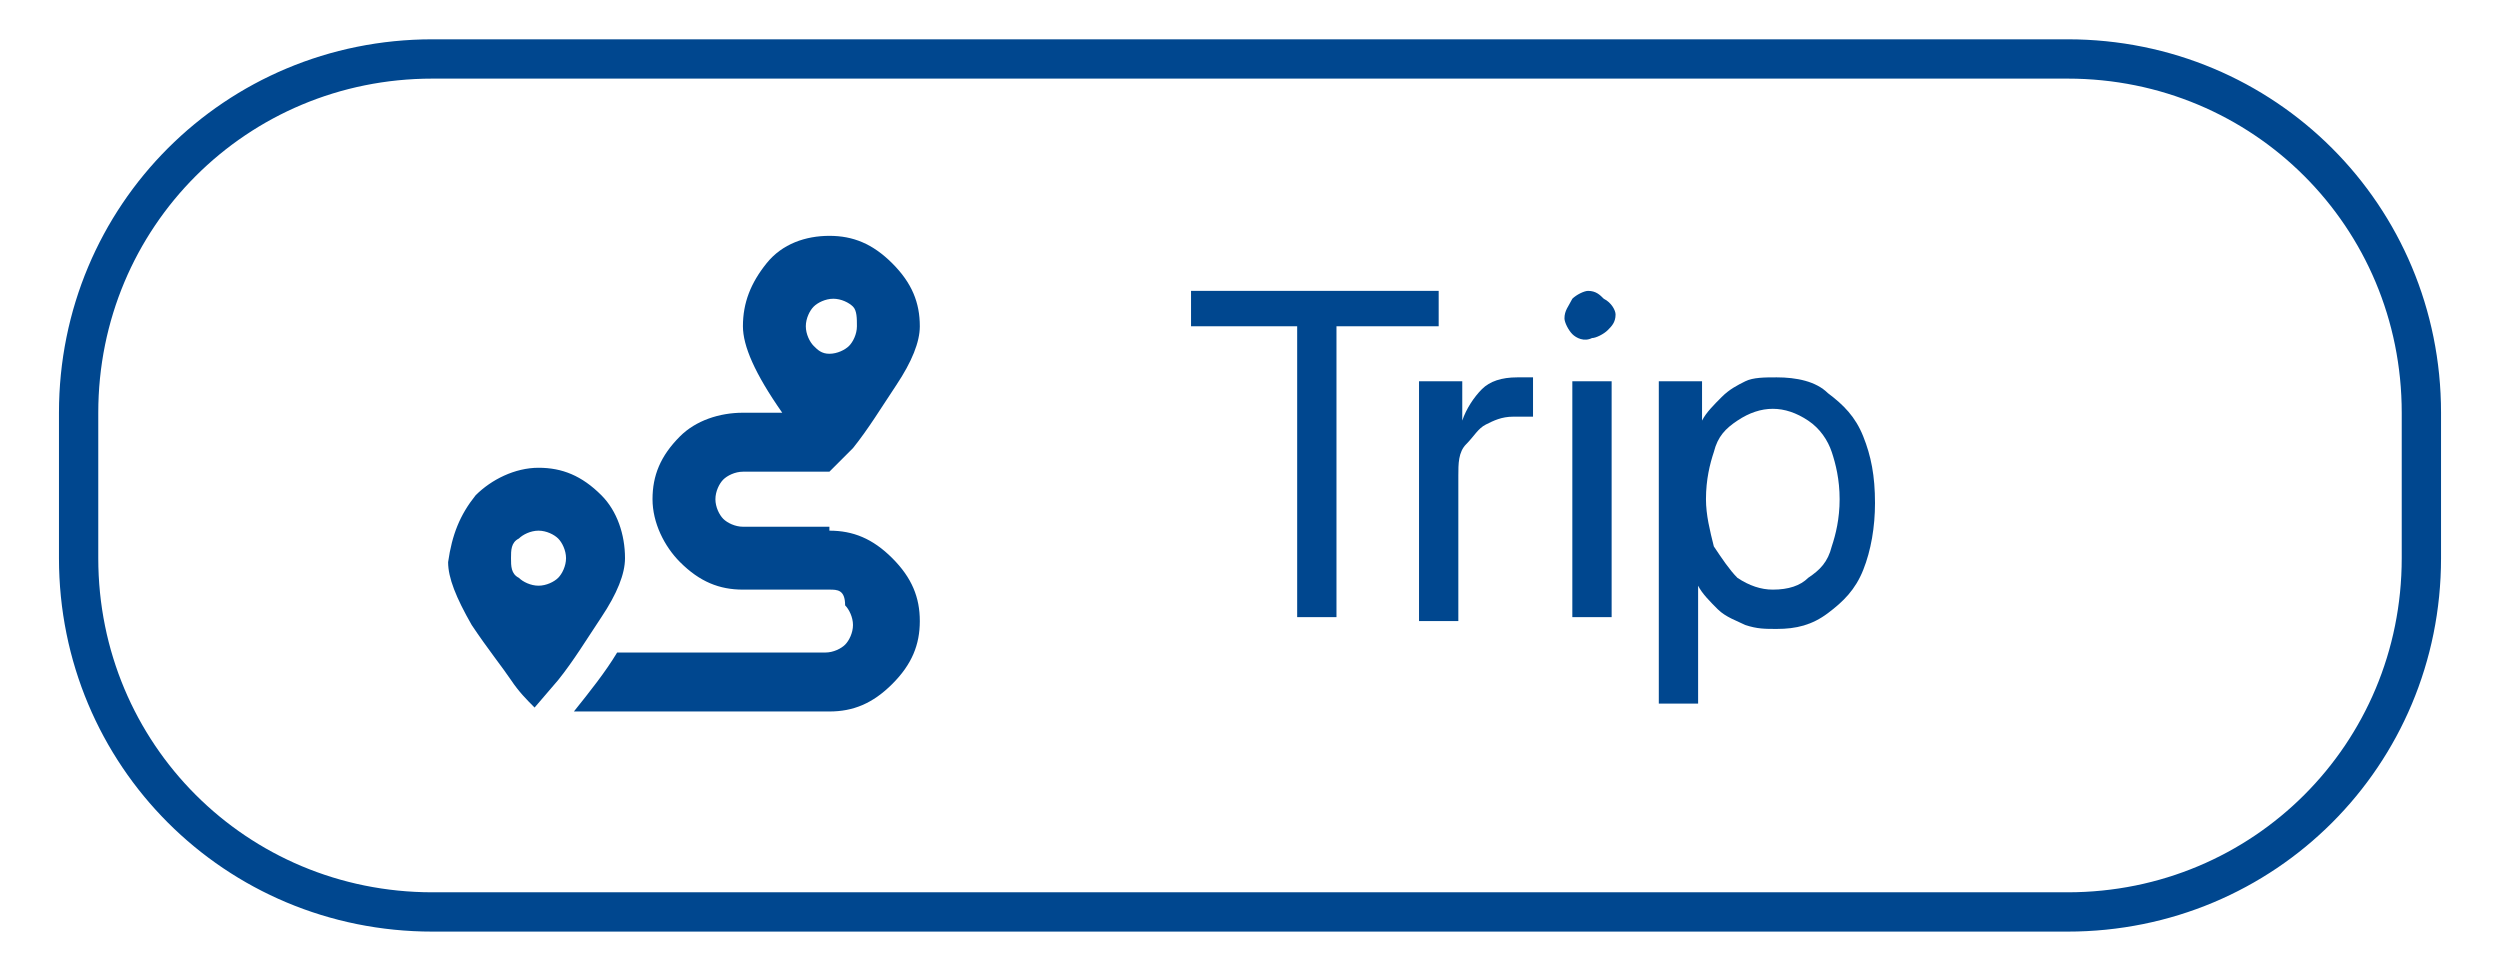<svg xmlns="http://www.w3.org/2000/svg" xmlns:xlink="http://www.w3.org/1999/xlink" id="Layer_1" x="0px" y="0px" viewBox="0 0 63.6 24.7" style="enable-background:new 0 0 63.6 24.7;" xml:space="preserve"><style type="text/css">	.st0{fill:none;stroke:#00478F;stroke-miterlimit:10;}	.st1{fill:#00478F;}</style><g>	<path class="st0" d="M52.6,23.2H11c-5,0-9-4-9-9v-3.7c0-5,4-9,9-9h41.6c5,0,9,4,9,9v3.7C61.6,19.2,57.6,23.2,52.6,23.2z"></path>	<g>		<path class="st1" d="M32.9,8.3h-2.6V7.4h6.3v0.9H34v7.4h-1V8.3z"></path>		<path class="st1" d="M36.2,9.7h1v1h0c0.1-0.3,0.3-0.6,0.5-0.8c0.2-0.2,0.5-0.3,0.9-0.3c0.1,0,0.2,0,0.2,0c0.1,0,0.1,0,0.2,0v1   c0,0-0.1,0-0.2,0s-0.2,0-0.3,0c-0.3,0-0.5,0.1-0.7,0.2c-0.2,0.1-0.3,0.3-0.5,0.5s-0.2,0.5-0.2,0.8v3.7h-1V9.7z"></path>		<path class="st1" d="M40,8.5c-0.1-0.1-0.2-0.3-0.2-0.4c0-0.2,0.1-0.3,0.2-0.5c0.1-0.1,0.3-0.2,0.4-0.2c0.2,0,0.3,0.1,0.4,0.2   C41,7.7,41.1,7.9,41.1,8c0,0.2-0.1,0.3-0.2,0.4s-0.3,0.2-0.4,0.2C40.3,8.7,40.1,8.6,40,8.5z M40,9.7h1v6h-1V9.7z"></path>		<path class="st1" d="M42.3,9.7h1v1h0c0.1-0.2,0.3-0.4,0.5-0.6c0.2-0.2,0.4-0.3,0.6-0.4c0.2-0.1,0.5-0.1,0.8-0.1   c0.5,0,1,0.1,1.3,0.4c0.4,0.3,0.7,0.6,0.9,1.1c0.2,0.5,0.3,1,0.3,1.7v0c0,0.6-0.1,1.2-0.3,1.7c-0.2,0.5-0.5,0.8-0.9,1.1   c-0.4,0.3-0.8,0.4-1.3,0.4c-0.3,0-0.5,0-0.8-0.1c-0.2-0.1-0.5-0.2-0.7-0.4c-0.2-0.2-0.4-0.4-0.5-0.6h0v3h-1V9.7z M46,14.7   c0.3-0.2,0.5-0.4,0.6-0.8c0.1-0.3,0.2-0.7,0.2-1.2v0c0-0.5-0.1-0.9-0.2-1.2c-0.1-0.3-0.3-0.6-0.6-0.8c-0.3-0.2-0.6-0.3-0.9-0.3   c-0.3,0-0.6,0.1-0.9,0.3c-0.3,0.2-0.5,0.4-0.6,0.8c-0.1,0.3-0.2,0.7-0.2,1.2v0c0,0.4,0.1,0.8,0.2,1.2c0.2,0.3,0.4,0.6,0.6,0.8   c0.3,0.2,0.6,0.3,0.9,0.3C45.5,15,45.8,14.9,46,14.7z"></path>	</g>	<g>		<g>			<path class="st1" d="M12.1,12.6c0.4-0.4,1-0.7,1.6-0.7c0.6,0,1.1,0.2,1.6,0.7c0.4,0.4,0.6,1,0.6,1.6c0,0.4-0.2,0.9-0.6,1.5    c-0.4,0.6-0.7,1.1-1.1,1.6l-0.6,0.7c-0.2-0.2-0.4-0.4-0.6-0.7c-0.2-0.3-0.6-0.8-1-1.4c-0.4-0.7-0.6-1.2-0.6-1.6    C11.5,13.6,11.7,13.1,12.1,12.6z M13.2,14.7c0.1,0.1,0.3,0.2,0.5,0.2c0.2,0,0.4-0.1,0.5-0.2c0.1-0.1,0.2-0.3,0.2-0.5    s-0.1-0.4-0.2-0.5c-0.1-0.1-0.3-0.2-0.5-0.2c-0.2,0-0.4,0.1-0.5,0.2C13,13.8,13,14,13,14.2S13,14.6,13.2,14.7z M21.1,13.5    c0.6,0,1.1,0.2,1.6,0.7s0.7,1,0.7,1.6c0,0.6-0.2,1.1-0.7,1.6s-1,0.7-1.6,0.7h-6.5c0.4-0.5,0.8-1,1.1-1.5h5.3    c0.2,0,0.4-0.1,0.5-0.2c0.1-0.1,0.2-0.3,0.2-0.5s-0.1-0.4-0.2-0.5C21.5,15,21.3,15,21.1,15h-2.2c-0.6,0-1.1-0.2-1.6-0.7    c-0.4-0.4-0.7-1-0.7-1.6c0-0.6,0.2-1.1,0.7-1.6c0.4-0.4,1-0.6,1.6-0.6h1c-0.7-1-1-1.7-1-2.2c0-0.6,0.2-1.1,0.6-1.6s1-0.7,1.6-0.7    s1.1,0.2,1.6,0.7s0.7,1,0.7,1.6c0,0.4-0.2,0.9-0.6,1.5c-0.4,0.6-0.7,1.1-1.1,1.6L21.1,12h-2.2c-0.2,0-0.4,0.1-0.5,0.2    c-0.1,0.1-0.2,0.3-0.2,0.5c0,0.2,0.1,0.4,0.2,0.5c0.1,0.1,0.3,0.2,0.5,0.2H21.1z M21.7,7.8c-0.1-0.1-0.3-0.2-0.5-0.2    s-0.4,0.1-0.5,0.2s-0.2,0.3-0.2,0.5s0.1,0.4,0.2,0.5S20.9,9,21.1,9s0.4-0.1,0.5-0.2s0.2-0.3,0.2-0.5S21.8,7.9,21.7,7.8z"></path>		</g>	</g></g></svg>